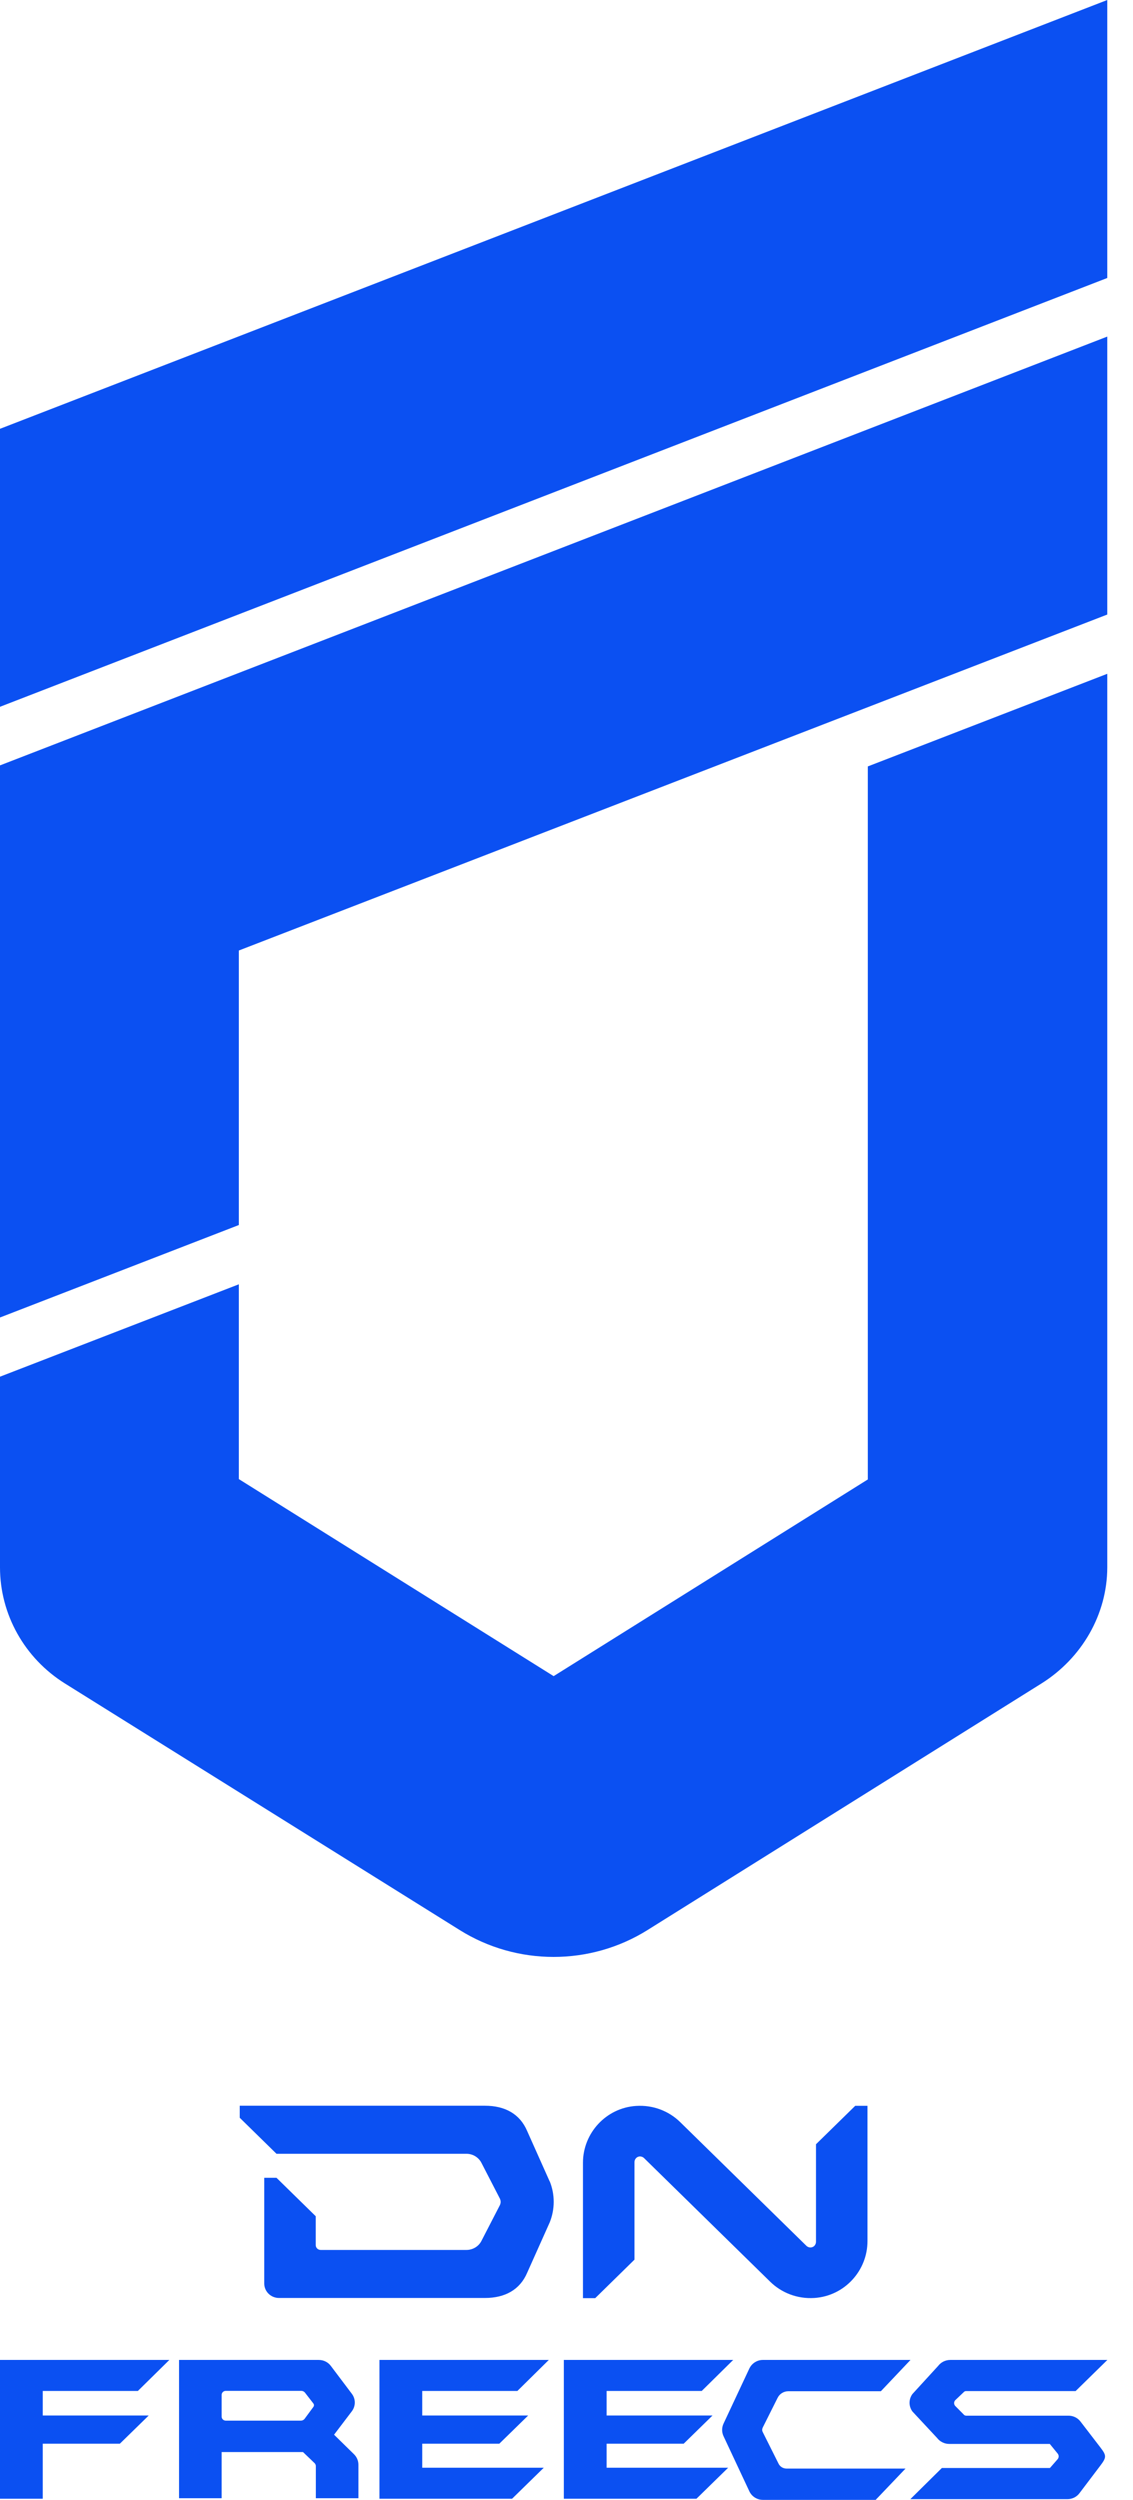<svg width="34" height="75" viewBox="0 0 34 75" fill="none" xmlns="http://www.w3.org/2000/svg">
<path d="M33.228 0L0 12.865V21.205L33.228 8.34V0Z" fill="#0B50F2"/>
<path d="M26.042 22.994V44.386L16.614 50.287L7.167 44.375V38.531L0 41.303V47.023C0 48.434 0.736 49.75 1.95 50.508L13.794 57.904C15.512 58.98 17.714 58.98 19.432 57.904L31.253 50.507C32.464 49.748 33.226 48.434 33.228 47.025V20.215L26.042 22.994Z" fill="#0B50F2"/>
<path d="M33.228 10.098L0 22.963V39.527L7.167 36.753V28.517L33.228 18.437V10.098Z" fill="#0B50F2"/>
<path d="M16.496 65.448L15.82 63.935C15.601 63.418 15.149 63.175 14.552 63.175H7.194V63.536L8.297 64.617H13.997C14.202 64.617 14.376 64.736 14.456 64.906L15.006 65.972C15.017 65.999 15.024 66.029 15.024 66.06C15.024 66.091 15.017 66.121 15.006 66.148L14.456 67.214C14.378 67.383 14.202 67.502 13.997 67.502H9.623C9.541 67.502 9.475 67.437 9.475 67.357V66.491L8.297 65.337H7.93V68.51C7.93 68.749 8.128 68.943 8.372 68.943H14.554C15.149 68.943 15.602 68.7 15.821 68.184L16.498 66.672C16.574 66.481 16.616 66.275 16.616 66.058C16.616 65.841 16.574 65.635 16.498 65.446" fill="#0B50F2"/>
<path d="M25.665 63.177L24.487 64.331V67.256C24.487 67.336 24.434 67.409 24.354 67.424C24.294 67.435 24.24 67.416 24.201 67.38L20.413 63.668C20.08 63.341 19.606 63.147 19.088 63.181C18.184 63.24 17.494 63.999 17.494 64.886V68.948H17.862L19.04 67.793V64.868C19.04 64.79 19.093 64.717 19.172 64.7C19.232 64.689 19.287 64.709 19.325 64.744L23.113 68.456C23.447 68.783 23.921 68.977 24.439 68.943C25.343 68.884 26.032 68.125 26.032 67.238V63.177H25.665Z" fill="#0B50F2"/>
<path d="M4.137 71.733L5.082 70.802H0V74.967H1.283V73.315H3.597L4.463 72.469H1.283V71.733H4.137Z" fill="#0B50F2"/>
<path d="M9.566 70.802H5.373V74.951H6.651V73.566H9.093L9.44 73.898C9.463 73.921 9.478 73.952 9.478 73.984V74.951H10.756V73.945C10.756 73.828 10.708 73.716 10.625 73.633L10.025 73.045L10.558 72.343C10.676 72.187 10.678 71.974 10.558 71.817L9.928 70.981C9.844 70.868 9.709 70.802 9.566 70.802ZM9.033 72.623H6.775C6.707 72.623 6.651 72.57 6.651 72.501V71.852C6.651 71.785 6.705 71.73 6.775 71.73H9.043C9.084 71.73 9.124 71.749 9.151 71.782L9.403 72.107C9.427 72.138 9.428 72.18 9.403 72.213L9.141 72.568C9.116 72.602 9.075 72.623 9.031 72.623H9.033Z" fill="#0B50F2"/>
<path d="M22.884 72.84L23.336 71.938C23.396 71.817 23.52 71.741 23.657 71.741H26.434L27.323 70.802H22.892C22.72 70.802 22.562 70.903 22.487 71.059L21.713 72.711C21.656 72.832 21.656 72.97 21.713 73.091L22.487 74.743C22.56 74.899 22.718 75 22.892 75H26.278L27.174 74.061H23.602C23.5 74.061 23.407 74.004 23.363 73.913L22.886 72.96C22.867 72.923 22.867 72.877 22.886 72.84H22.884Z" fill="#0B50F2"/>
<path d="M28.92 72.439L28.662 72.179C28.621 72.128 28.622 72.058 28.666 72.01L28.922 71.767C28.938 71.748 28.965 71.736 28.991 71.736H32.278L33.231 70.802H28.518C28.373 70.802 28.239 70.868 28.152 70.982L27.383 71.822C27.265 71.98 27.265 72.195 27.383 72.351L28.121 73.143C28.207 73.255 28.342 73.322 28.485 73.322H31.503L31.739 73.611C31.781 73.662 31.779 73.734 31.736 73.782L31.507 74.044H28.264L27.318 74.979H32.032C32.176 74.979 32.311 74.912 32.395 74.798L33.027 73.963C33.206 73.725 33.206 73.668 33.025 73.432L32.425 72.651C32.339 72.539 32.206 72.474 32.063 72.474H28.991C28.963 72.474 28.938 72.46 28.92 72.441V72.439Z" fill="#0B50F2"/>
<path d="M15.526 71.733L16.469 70.802H11.387V74.967H15.366L16.318 74.036H12.671V73.315H14.984L15.85 72.469H12.671V71.733H15.526Z" fill="#0B50F2"/>
<path d="M21.058 71.733L22.002 70.802H16.92V74.967H20.899L21.851 74.036H18.204V73.315H20.517L21.382 72.469H18.204V71.733H21.058Z" fill="#0B50F2"/>
</svg>
